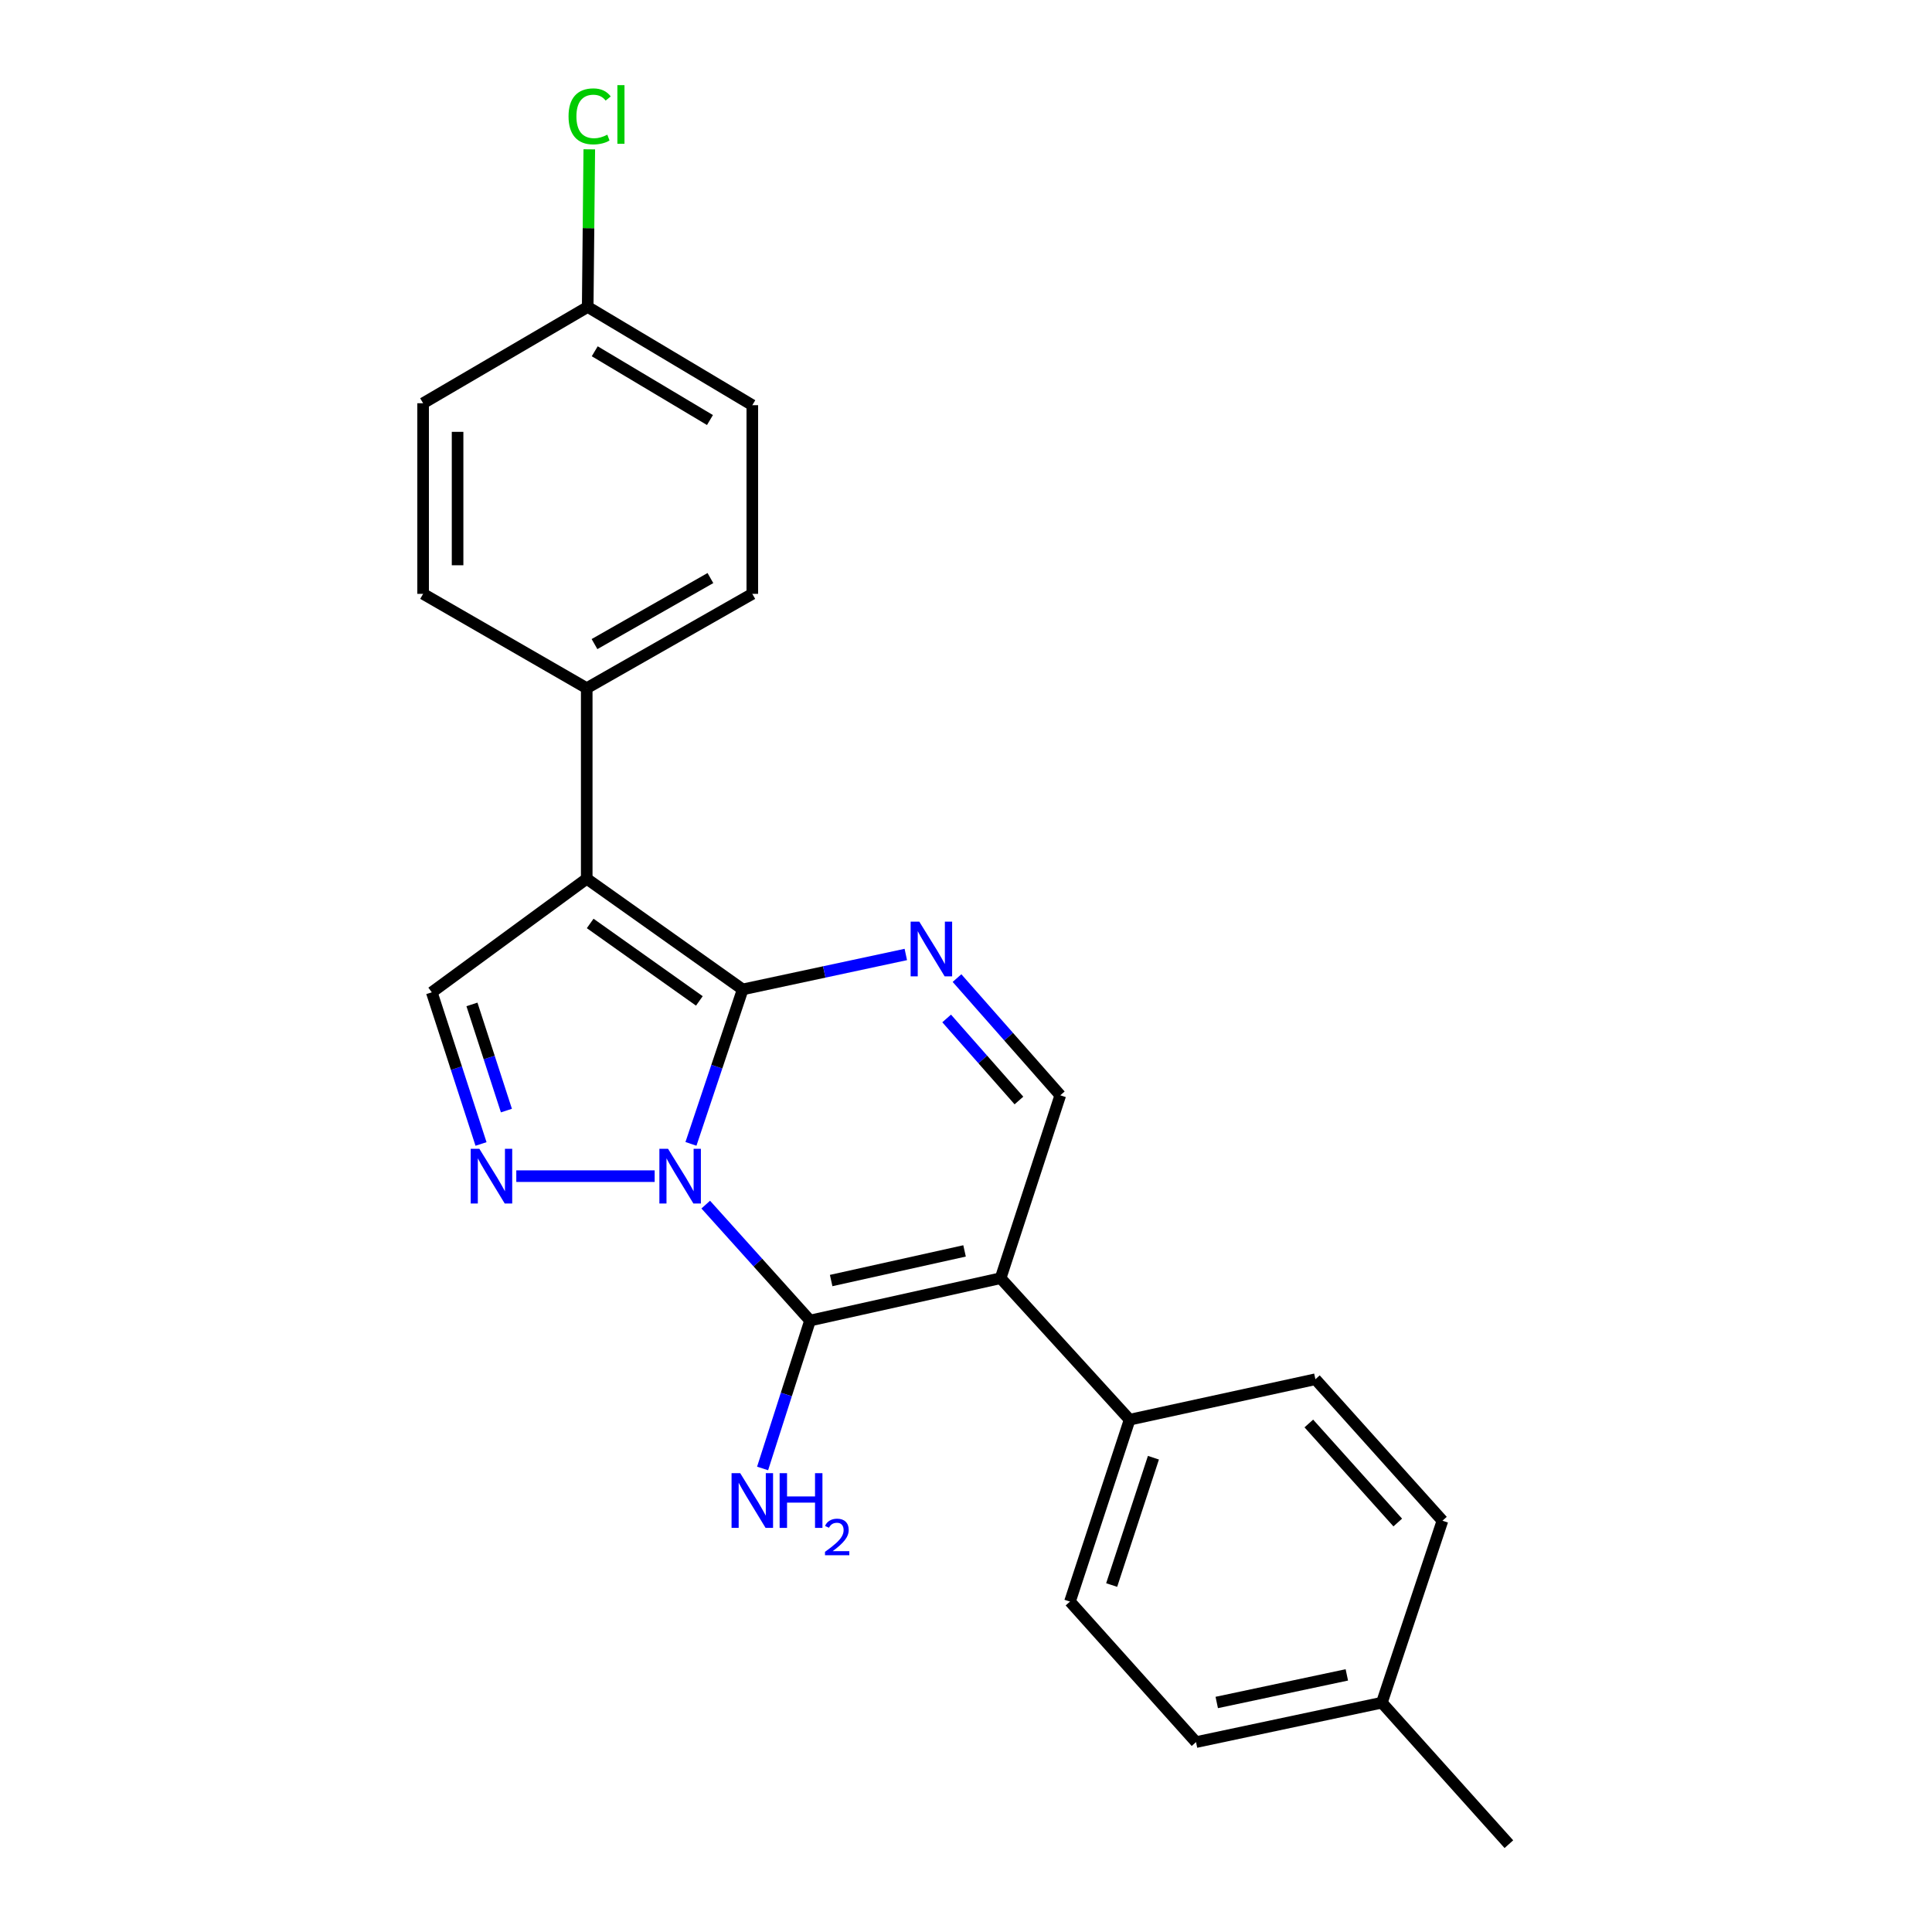 <?xml version='1.0' encoding='iso-8859-1'?>
<svg version='1.1' baseProfile='full'
              xmlns='http://www.w3.org/2000/svg'
                      xmlns:rdkit='http://www.rdkit.org/xml'
                      xmlns:xlink='http://www.w3.org/1999/xlink'
                  xml:space='preserve'
width='1000px' height='1000px' viewBox='0 0 1000 1000'>
<!-- END OF HEADER -->
<rect style='opacity:1.0;fill:#FFFFFF;stroke:none' width='1000' height='1000' x='0' y='0'> </rect>
<path class='bond-0' d='M 357.634,592.066 L 371.027,552.093' style='fill:none;fill-rule:evenodd;stroke:#0000FF;stroke-width:6px;stroke-linecap:butt;stroke-linejoin:miter;stroke-opacity:1' />
<path class='bond-0' d='M 371.027,552.093 L 384.419,512.121' style='fill:none;fill-rule:evenodd;stroke:#000000;stroke-width:6px;stroke-linecap:butt;stroke-linejoin:miter;stroke-opacity:1' />
<path class='bond-1' d='M 365.29,623.505 L 392.285,653.507' style='fill:none;fill-rule:evenodd;stroke:#0000FF;stroke-width:6px;stroke-linecap:butt;stroke-linejoin:miter;stroke-opacity:1' />
<path class='bond-1' d='M 392.285,653.507 L 419.28,683.51' style='fill:none;fill-rule:evenodd;stroke:#000000;stroke-width:6px;stroke-linecap:butt;stroke-linejoin:miter;stroke-opacity:1' />
<path class='bond-4' d='M 338.855,608.775 L 267.233,608.775' style='fill:none;fill-rule:evenodd;stroke:#0000FF;stroke-width:6px;stroke-linecap:butt;stroke-linejoin:miter;stroke-opacity:1' />
<path class='bond-2' d='M 384.419,512.121 L 303.689,454.836' style='fill:none;fill-rule:evenodd;stroke:#000000;stroke-width:6px;stroke-linecap:butt;stroke-linejoin:miter;stroke-opacity:1' />
<path class='bond-2' d='M 361.988,518.074 L 305.477,477.975' style='fill:none;fill-rule:evenodd;stroke:#000000;stroke-width:6px;stroke-linecap:butt;stroke-linejoin:miter;stroke-opacity:1' />
<path class='bond-5' d='M 384.419,512.121 L 426.633,503.079' style='fill:none;fill-rule:evenodd;stroke:#000000;stroke-width:6px;stroke-linecap:butt;stroke-linejoin:miter;stroke-opacity:1' />
<path class='bond-5' d='M 426.633,503.079 L 468.847,494.037' style='fill:none;fill-rule:evenodd;stroke:#0000FF;stroke-width:6px;stroke-linecap:butt;stroke-linejoin:miter;stroke-opacity:1' />
<path class='bond-3' d='M 419.28,683.51 L 517.916,661.591' style='fill:none;fill-rule:evenodd;stroke:#000000;stroke-width:6px;stroke-linecap:butt;stroke-linejoin:miter;stroke-opacity:1' />
<path class='bond-3' d='M 430.206,662.81 L 499.251,647.467' style='fill:none;fill-rule:evenodd;stroke:#000000;stroke-width:6px;stroke-linecap:butt;stroke-linejoin:miter;stroke-opacity:1' />
<path class='bond-10' d='M 419.28,683.51 L 407,721.79' style='fill:none;fill-rule:evenodd;stroke:#000000;stroke-width:6px;stroke-linecap:butt;stroke-linejoin:miter;stroke-opacity:1' />
<path class='bond-10' d='M 407,721.79 L 394.721,760.07' style='fill:none;fill-rule:evenodd;stroke:#0000FF;stroke-width:6px;stroke-linecap:butt;stroke-linejoin:miter;stroke-opacity:1' />
<path class='bond-8' d='M 303.689,454.836 L 303.689,356.2' style='fill:none;fill-rule:evenodd;stroke:#000000;stroke-width:6px;stroke-linecap:butt;stroke-linejoin:miter;stroke-opacity:1' />
<path class='bond-23' d='M 303.689,454.836 L 223.494,513.617' style='fill:none;fill-rule:evenodd;stroke:#000000;stroke-width:6px;stroke-linecap:butt;stroke-linejoin:miter;stroke-opacity:1' />
<path class='bond-7' d='M 517.916,661.591 L 548.803,566.928' style='fill:none;fill-rule:evenodd;stroke:#000000;stroke-width:6px;stroke-linecap:butt;stroke-linejoin:miter;stroke-opacity:1' />
<path class='bond-9' d='M 517.916,661.591 L 584.694,734.829' style='fill:none;fill-rule:evenodd;stroke:#000000;stroke-width:6px;stroke-linecap:butt;stroke-linejoin:miter;stroke-opacity:1' />
<path class='bond-6' d='M 248.973,592.114 L 236.234,552.865' style='fill:none;fill-rule:evenodd;stroke:#0000FF;stroke-width:6px;stroke-linecap:butt;stroke-linejoin:miter;stroke-opacity:1' />
<path class='bond-6' d='M 236.234,552.865 L 223.494,513.617' style='fill:none;fill-rule:evenodd;stroke:#000000;stroke-width:6px;stroke-linecap:butt;stroke-linejoin:miter;stroke-opacity:1' />
<path class='bond-6' d='M 262.117,574.832 L 253.199,547.359' style='fill:none;fill-rule:evenodd;stroke:#0000FF;stroke-width:6px;stroke-linecap:butt;stroke-linejoin:miter;stroke-opacity:1' />
<path class='bond-6' d='M 253.199,547.359 L 244.281,519.885' style='fill:none;fill-rule:evenodd;stroke:#000000;stroke-width:6px;stroke-linecap:butt;stroke-linejoin:miter;stroke-opacity:1' />
<path class='bond-24' d='M 495.347,506.256 L 522.075,536.592' style='fill:none;fill-rule:evenodd;stroke:#0000FF;stroke-width:6px;stroke-linecap:butt;stroke-linejoin:miter;stroke-opacity:1' />
<path class='bond-24' d='M 522.075,536.592 L 548.803,566.928' style='fill:none;fill-rule:evenodd;stroke:#000000;stroke-width:6px;stroke-linecap:butt;stroke-linejoin:miter;stroke-opacity:1' />
<path class='bond-24' d='M 489.983,527.148 L 508.692,548.383' style='fill:none;fill-rule:evenodd;stroke:#0000FF;stroke-width:6px;stroke-linecap:butt;stroke-linejoin:miter;stroke-opacity:1' />
<path class='bond-24' d='M 508.692,548.383 L 527.401,569.619' style='fill:none;fill-rule:evenodd;stroke:#000000;stroke-width:6px;stroke-linecap:butt;stroke-linejoin:miter;stroke-opacity:1' />
<path class='bond-11' d='M 303.689,356.2 L 389.394,307.377' style='fill:none;fill-rule:evenodd;stroke:#000000;stroke-width:6px;stroke-linecap:butt;stroke-linejoin:miter;stroke-opacity:1' />
<path class='bond-11' d='M 307.716,333.378 L 367.709,299.202' style='fill:none;fill-rule:evenodd;stroke:#000000;stroke-width:6px;stroke-linecap:butt;stroke-linejoin:miter;stroke-opacity:1' />
<path class='bond-12' d='M 303.689,356.2 L 219.005,307.377' style='fill:none;fill-rule:evenodd;stroke:#000000;stroke-width:6px;stroke-linecap:butt;stroke-linejoin:miter;stroke-opacity:1' />
<path class='bond-13' d='M 584.694,734.829 L 553.817,828.976' style='fill:none;fill-rule:evenodd;stroke:#000000;stroke-width:6px;stroke-linecap:butt;stroke-linejoin:miter;stroke-opacity:1' />
<path class='bond-13' d='M 597.01,754.51 L 575.397,820.413' style='fill:none;fill-rule:evenodd;stroke:#000000;stroke-width:6px;stroke-linecap:butt;stroke-linejoin:miter;stroke-opacity:1' />
<path class='bond-14' d='M 584.694,734.829 L 680.852,713.891' style='fill:none;fill-rule:evenodd;stroke:#000000;stroke-width:6px;stroke-linecap:butt;stroke-linejoin:miter;stroke-opacity:1' />
<path class='bond-16' d='M 389.394,307.377 L 389.394,209.722' style='fill:none;fill-rule:evenodd;stroke:#000000;stroke-width:6px;stroke-linecap:butt;stroke-linejoin:miter;stroke-opacity:1' />
<path class='bond-17' d='M 219.005,307.377 L 219.005,208.721' style='fill:none;fill-rule:evenodd;stroke:#000000;stroke-width:6px;stroke-linecap:butt;stroke-linejoin:miter;stroke-opacity:1' />
<path class='bond-17' d='M 236.842,292.579 L 236.842,223.52' style='fill:none;fill-rule:evenodd;stroke:#000000;stroke-width:6px;stroke-linecap:butt;stroke-linejoin:miter;stroke-opacity:1' />
<path class='bond-18' d='M 553.817,828.976 L 619.059,901.71' style='fill:none;fill-rule:evenodd;stroke:#000000;stroke-width:6px;stroke-linecap:butt;stroke-linejoin:miter;stroke-opacity:1' />
<path class='bond-19' d='M 680.852,713.891 L 746.61,787.12' style='fill:none;fill-rule:evenodd;stroke:#000000;stroke-width:6px;stroke-linecap:butt;stroke-linejoin:miter;stroke-opacity:1' />
<path class='bond-19' d='M 677.445,736.793 L 723.475,788.053' style='fill:none;fill-rule:evenodd;stroke:#000000;stroke-width:6px;stroke-linecap:butt;stroke-linejoin:miter;stroke-opacity:1' />
<path class='bond-15' d='M 304.195,158.878 L 219.005,208.721' style='fill:none;fill-rule:evenodd;stroke:#000000;stroke-width:6px;stroke-linecap:butt;stroke-linejoin:miter;stroke-opacity:1' />
<path class='bond-21' d='M 304.195,158.878 L 304.605,118.08' style='fill:none;fill-rule:evenodd;stroke:#000000;stroke-width:6px;stroke-linecap:butt;stroke-linejoin:miter;stroke-opacity:1' />
<path class='bond-21' d='M 304.605,118.08 L 305.014,77.282' style='fill:none;fill-rule:evenodd;stroke:#00CC00;stroke-width:6px;stroke-linecap:butt;stroke-linejoin:miter;stroke-opacity:1' />
<path class='bond-25' d='M 304.195,158.878 L 389.394,209.722' style='fill:none;fill-rule:evenodd;stroke:#000000;stroke-width:6px;stroke-linecap:butt;stroke-linejoin:miter;stroke-opacity:1' />
<path class='bond-25' d='M 307.834,181.821 L 367.474,217.412' style='fill:none;fill-rule:evenodd;stroke:#000000;stroke-width:6px;stroke-linecap:butt;stroke-linejoin:miter;stroke-opacity:1' />
<path class='bond-26' d='M 619.059,901.71 L 715.247,881.307' style='fill:none;fill-rule:evenodd;stroke:#000000;stroke-width:6px;stroke-linecap:butt;stroke-linejoin:miter;stroke-opacity:1' />
<path class='bond-26' d='M 629.786,881.201 L 697.118,866.919' style='fill:none;fill-rule:evenodd;stroke:#000000;stroke-width:6px;stroke-linecap:butt;stroke-linejoin:miter;stroke-opacity:1' />
<path class='bond-20' d='M 746.61,787.12 L 715.247,881.307' style='fill:none;fill-rule:evenodd;stroke:#000000;stroke-width:6px;stroke-linecap:butt;stroke-linejoin:miter;stroke-opacity:1' />
<path class='bond-22' d='M 715.247,881.307 L 780.995,954.545' style='fill:none;fill-rule:evenodd;stroke:#000000;stroke-width:6px;stroke-linecap:butt;stroke-linejoin:miter;stroke-opacity:1' />
<path  class='atom-0' d='M 345.776 594.615
L 355.056 609.615
Q 355.976 611.095, 357.456 613.775
Q 358.936 616.455, 359.016 616.615
L 359.016 594.615
L 362.776 594.615
L 362.776 622.935
L 358.896 622.935
L 348.936 606.535
Q 347.776 604.615, 346.536 602.415
Q 345.336 600.215, 344.976 599.535
L 344.976 622.935
L 341.296 622.935
L 341.296 594.615
L 345.776 594.615
' fill='#0000FF'/>
<path  class='atom-5' d='M 248.121 594.615
L 257.401 609.615
Q 258.321 611.095, 259.801 613.775
Q 261.281 616.455, 261.361 616.615
L 261.361 594.615
L 265.121 594.615
L 265.121 622.935
L 261.241 622.935
L 251.281 606.535
Q 250.121 604.615, 248.881 602.415
Q 247.681 600.215, 247.321 599.535
L 247.321 622.935
L 243.641 622.935
L 243.641 594.615
L 248.121 594.615
' fill='#0000FF'/>
<path  class='atom-6' d='M 475.824 477.042
L 485.104 492.042
Q 486.024 493.522, 487.504 496.202
Q 488.984 498.882, 489.064 499.042
L 489.064 477.042
L 492.824 477.042
L 492.824 505.362
L 488.944 505.362
L 478.984 488.962
Q 477.824 487.042, 476.584 484.842
Q 475.384 482.642, 475.024 481.962
L 475.024 505.362
L 471.344 505.362
L 471.344 477.042
L 475.824 477.042
' fill='#0000FF'/>
<path  class='atom-11' d='M 383.134 762.516
L 392.414 777.516
Q 393.334 778.996, 394.814 781.676
Q 396.294 784.356, 396.374 784.516
L 396.374 762.516
L 400.134 762.516
L 400.134 790.836
L 396.254 790.836
L 386.294 774.436
Q 385.134 772.516, 383.894 770.316
Q 382.694 768.116, 382.334 767.436
L 382.334 790.836
L 378.654 790.836
L 378.654 762.516
L 383.134 762.516
' fill='#0000FF'/>
<path  class='atom-11' d='M 403.534 762.516
L 407.374 762.516
L 407.374 774.556
L 421.854 774.556
L 421.854 762.516
L 425.694 762.516
L 425.694 790.836
L 421.854 790.836
L 421.854 777.756
L 407.374 777.756
L 407.374 790.836
L 403.534 790.836
L 403.534 762.516
' fill='#0000FF'/>
<path  class='atom-11' d='M 427.067 789.842
Q 427.753 788.073, 429.39 787.097
Q 431.027 786.093, 433.297 786.093
Q 436.122 786.093, 437.706 787.625
Q 439.29 789.156, 439.29 791.875
Q 439.29 794.647, 437.231 797.234
Q 435.198 799.821, 430.974 802.884
L 439.607 802.884
L 439.607 804.996
L 427.014 804.996
L 427.014 803.227
Q 430.499 800.745, 432.558 798.897
Q 434.643 797.049, 435.647 795.386
Q 436.65 793.723, 436.65 792.007
Q 436.65 790.212, 435.752 789.209
Q 434.855 788.205, 433.297 788.205
Q 431.792 788.205, 430.789 788.813
Q 429.786 789.42, 429.073 790.766
L 427.067 789.842
' fill='#0000FF'/>
<path  class='atom-22' d='M 294.276 60.231
Q 294.276 53.191, 297.556 49.511
Q 300.876 45.791, 307.156 45.791
Q 312.996 45.791, 316.116 49.911
L 313.476 52.071
Q 311.196 49.071, 307.156 49.071
Q 302.876 49.071, 300.596 51.951
Q 298.356 54.791, 298.356 60.231
Q 298.356 65.831, 300.676 68.711
Q 303.036 71.591, 307.596 71.591
Q 310.716 71.591, 314.356 69.711
L 315.476 72.711
Q 313.996 73.671, 311.756 74.231
Q 309.516 74.791, 307.036 74.791
Q 300.876 74.791, 297.556 71.031
Q 294.276 67.271, 294.276 60.231
' fill='#00CC00'/>
<path  class='atom-22' d='M 319.556 44.071
L 323.236 44.071
L 323.236 74.431
L 319.556 74.431
L 319.556 44.071
' fill='#00CC00'/>
</svg>
